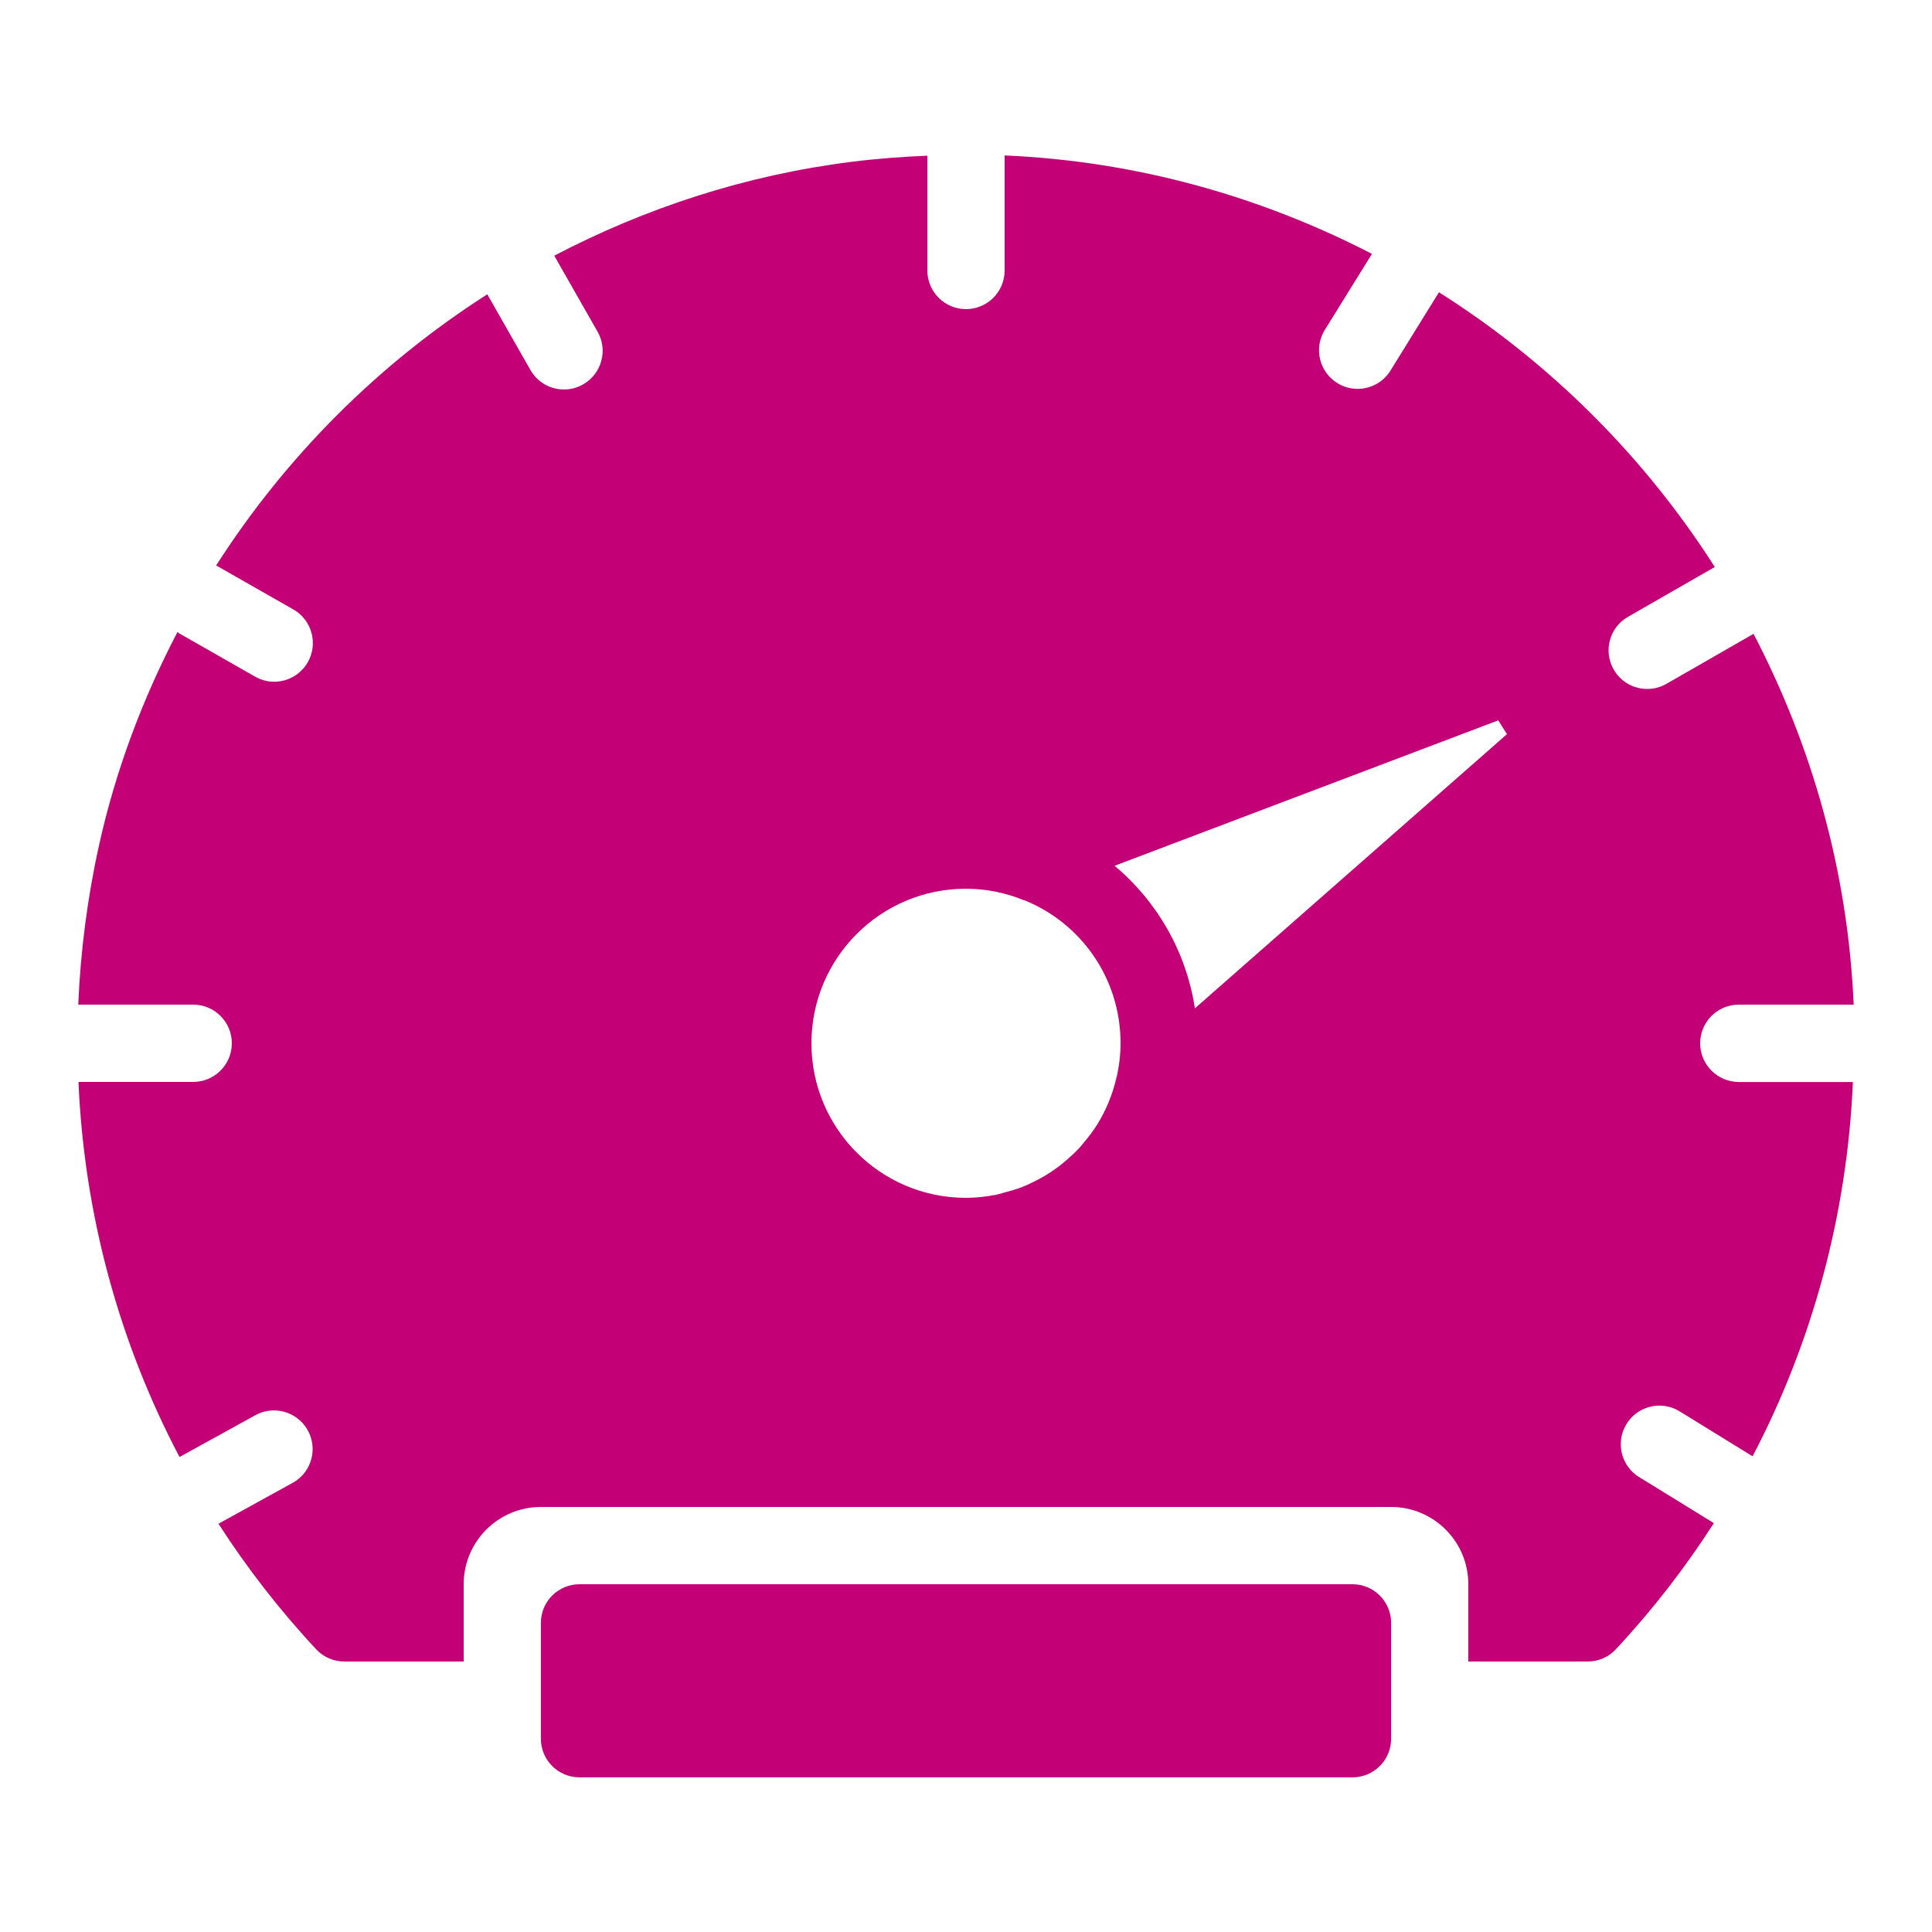 <?xml version="1.0" encoding="UTF-8"?> <svg xmlns="http://www.w3.org/2000/svg" viewBox="0 0 50 50" fill="#c40077"> <path d="M 26 4.023 L 26 7 C 26 7.553 25.552 8 25 8 C 24.448 8 24 7.553 24 7 L 24 4.029 C 23.355 4.056 22.707 4.104 22.051 4.186 C 19.314 4.528 16.715 5.377 14.344 6.617 L 15.463 8.58 C 15.739 9.059 15.574 9.669 15.096 9.945 C 14.938 10.036 14.767 10.08 14.598 10.08 C 14.252 10.08 13.915 9.9 13.73 9.58 L 12.611 7.617 C 9.795 9.417 7.394 11.818 5.59 14.641 C 5.601 14.647 5.612 14.644 5.623 14.65 L 7.596 15.775 C 8.075 16.051 8.239 16.665 7.963 17.143 C 7.777 17.463 7.442 17.643 7.096 17.643 C 6.927 17.643 6.754 17.599 6.596 17.508 L 4.623 16.383 C 4.611 16.376 4.605 16.363 4.594 16.355 C 3.696 18.075 2.998 19.916 2.566 21.861 C 2.259 23.245 2.084 24.628 2.025 26 L 5 26 C 5.552 26 6 26.447 6 27 C 6 27.553 5.552 28 5 28 L 2.031 28 C 2.178 31.42 3.076 34.725 4.646 37.707 L 6.584 36.639 C 7.059 36.359 7.673 36.52 7.953 36.994 C 8.233 37.471 8.075 38.083 7.598 38.363 L 5.654 39.434 C 6.394 40.583 7.239 41.673 8.188 42.689 C 8.373 42.888 8.639 43 8.912 43 L 12 43 L 12 41 C 12 39.895 12.895 39 14 39 L 36 39 C 37.105 39 38 39.895 38 41 L 38 43 L 41.088 43 C 41.361 43 41.626 42.888 41.812 42.689 C 42.766 41.668 43.614 40.573 44.354 39.418 L 42.439 38.238 C 41.962 37.959 41.804 37.345 42.084 36.869 C 42.364 36.394 42.976 36.235 43.453 36.516 L 45.357 37.689 C 46.915 34.712 47.805 31.413 47.953 28.002 L 45 28.002 C 44.448 28 44 27.553 44 27 C 44 26.447 44.448 26 45 26 L 47.973 26 C 47.824 22.548 46.892 19.301 45.381 16.404 L 43.129 17.697 C 42.971 17.788 42.8 17.83 42.631 17.83 C 42.285 17.83 41.949 17.651 41.764 17.33 C 41.488 16.851 41.651 16.241 42.129 15.965 L 44.379 14.674 C 42.551 11.81 40.112 9.38 37.24 7.564 L 36.002 9.564 C 35.816 9.885 35.481 10.064 35.135 10.064 C 34.966 10.064 34.794 10.021 34.637 9.93 C 34.158 9.654 33.994 9.042 34.27 8.564 L 35.506 6.57 C 32.63 5.086 29.417 4.17 26 4.023 z M 38.775 18.643 L 39 19 L 30.924 26.096 C 30.699 24.624 29.94 23.324 28.846 22.406 L 38.775 18.643 z M 25 23 C 25.53 23 26.033 23.109 26.496 23.297 L 26.504 23.295 C 27.972 23.886 29 25.313 29 27 C 29 27.302 28.963 27.593 28.9 27.875 L 28.896 27.877 C 28.796 28.323 28.622 28.741 28.387 29.117 C 28.289 29.274 28.174 29.419 28.057 29.561 C 28.023 29.601 27.992 29.643 27.957 29.682 C 27.845 29.806 27.722 29.918 27.596 30.027 C 27.543 30.072 27.491 30.118 27.436 30.16 C 27.313 30.255 27.184 30.343 27.051 30.424 C 26.971 30.471 26.89 30.515 26.807 30.557 C 26.687 30.618 26.567 30.676 26.441 30.725 C 26.315 30.773 26.185 30.81 26.053 30.846 C 25.952 30.873 25.854 30.906 25.75 30.926 C 25.507 30.971 25.257 31 25 31 C 22.789 31 21 29.208 21 27 C 21 24.792 22.789 23 25 23 z M 14.998 41 C 14.446 41 13.998 41.447 13.998 42 L 13.998 44.998 C 13.998 45.551 14.446 45.998 14.998 45.998 L 35.002 45.998 C 35.554 45.998 36.002 45.551 36.002 44.998 L 36.002 42 C 36.002 41.447 35.554 41 35.002 41 L 14.998 41 z" fill="#c40077"></path> </svg> 
